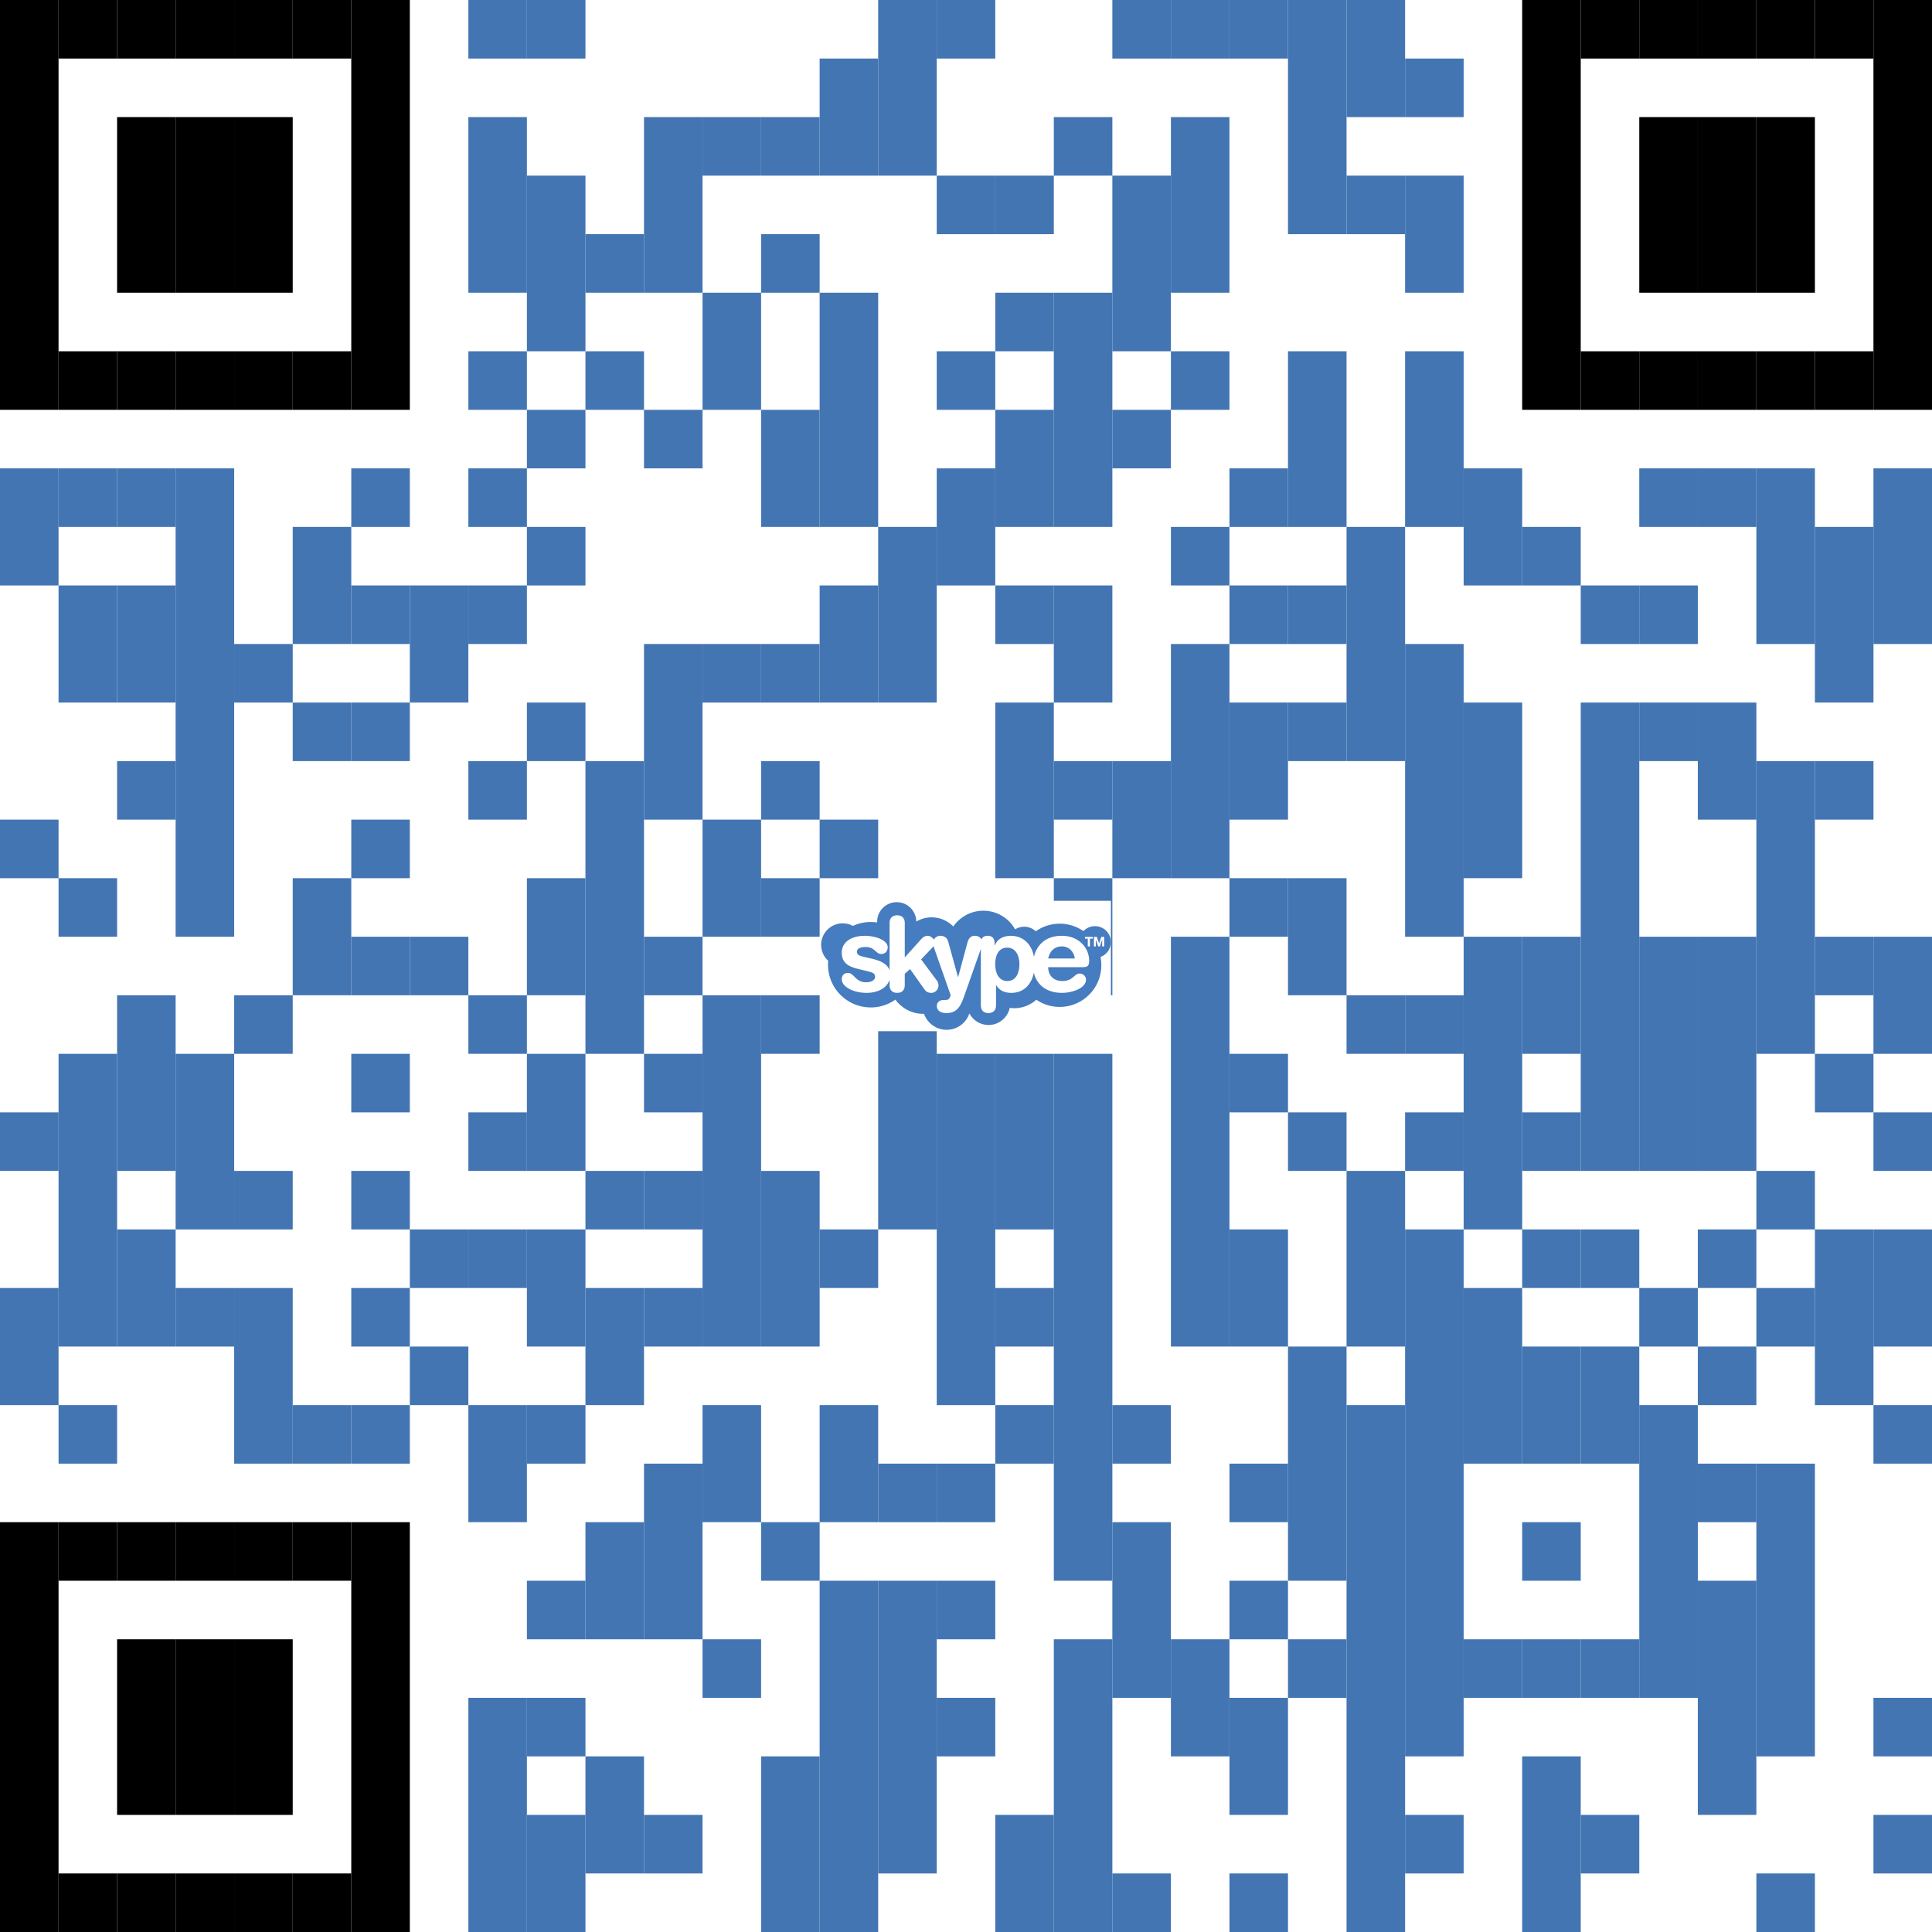 <?xml version="1.0" encoding="utf-8"?>
<!-- Generator: Adobe Illustrator 16.0.0, SVG Export Plug-In . SVG Version: 6.00 Build 0)  -->
<!DOCTYPE svg PUBLIC "-//W3C//DTD SVG 1.0//EN" "http://www.w3.org/TR/2001/REC-SVG-20010904/DTD/svg10.dtd">
<svg version="1.0" xmlns="http://www.w3.org/2000/svg" xmlns:xlink="http://www.w3.org/1999/xlink" x="0px" y="0px" width="200px"
	 height="200px" viewBox="0 0 200 200" enable-background="new 0 0 200 200" xml:space="preserve">
<g id="圖層_2">
	<rect x="0" fill="#FFFFFF" width="200" height="200"/>
</g>
<g id="圖層_1">
	<rect y="48.485" fill="#4375B3" width="6.061" height="12.121"/>
	<rect y="84.849" fill="#4375B3" width="6.061" height="6.061"/>
	<rect y="115.151" fill="#4375B3" width="6.061" height="6.061"/>
	<rect y="133.333" fill="#4375B3" width="6.061" height="12.121"/>
	<rect x="6.061" y="48.485" fill="#4375B3" width="6.061" height="6.061"/>
	<rect x="6.061" y="60.606" fill="#4375B3" width="6.061" height="12.121"/>
	<rect x="6.061" y="90.909" fill="#4375B3" width="6.061" height="6.061"/>
	<rect x="6.061" y="109.091" fill="#4375B3" width="6.061" height="30.303"/>
	<rect x="6.061" y="145.454" fill="#4375B3" width="6.061" height="6.062"/>
	<rect x="12.121" y="48.485" fill="#4375B3" width="6.061" height="6.061"/>
	<rect x="12.121" y="60.606" fill="#4375B3" width="6.061" height="12.121"/>
	<rect x="12.121" y="78.788" fill="#4375B3" width="6.061" height="6.061"/>
	<rect x="12.121" y="103.03" fill="#4375B3" width="6.061" height="18.182"/>
	<rect x="12.121" y="127.272" fill="#4375B3" width="6.061" height="12.121"/>
	<rect x="18.182" y="48.485" fill="#4375B3" width="6.061" height="48.485"/>
	<rect x="18.182" y="109.091" fill="#4375B3" width="6.061" height="18.182"/>
	<rect x="18.182" y="133.333" fill="#4375B3" width="6.061" height="6.061"/>
	<rect x="24.242" y="66.667" fill="#4375B3" width="6.061" height="6.061"/>
	<rect x="24.242" y="103.03" fill="#4375B3" width="6.061" height="6.061"/>
	<rect x="24.242" y="121.212" fill="#4375B3" width="6.061" height="6.061"/>
	<rect x="24.242" y="133.333" fill="#4375B3" width="6.061" height="18.183"/>
	<rect x="30.303" y="54.545" fill="#4375B3" width="6.061" height="12.121"/>
	<rect x="30.303" y="72.727" fill="#4375B3" width="6.061" height="6.061"/>
	<rect x="30.303" y="90.909" fill="#4375B3" width="6.061" height="12.121"/>
	<rect x="30.303" y="145.454" fill="#4375B3" width="6.061" height="6.062"/>
	<rect x="36.364" y="48.485" fill="#4375B3" width="6.061" height="6.061"/>
	<rect x="36.364" y="60.606" fill="#4375B3" width="6.061" height="6.061"/>
	<rect x="36.364" y="72.727" fill="#4375B3" width="6.061" height="6.061"/>
	<rect x="36.364" y="84.849" fill="#4375B3" width="6.061" height="6.061"/>
	<rect x="36.364" y="96.97" fill="#4375B3" width="6.061" height="6.061"/>
	<rect x="36.364" y="109.091" fill="#4375B3" width="6.061" height="6.061"/>
	<rect x="36.364" y="121.212" fill="#4375B3" width="6.061" height="6.061"/>
	<rect x="36.364" y="133.333" fill="#4375B3" width="6.061" height="6.061"/>
	<rect x="36.364" y="145.454" fill="#4375B3" width="6.061" height="6.062"/>
	<rect x="42.424" y="60.606" fill="#4375B3" width="6.061" height="12.121"/>
	<rect x="42.424" y="96.97" fill="#4375B3" width="6.061" height="6.061"/>
	<rect x="42.424" y="127.272" fill="#4375B3" width="6.061" height="6.061"/>
	<rect x="42.424" y="139.394" fill="#4375B3" width="6.061" height="6.061"/>
	<rect x="48.485" fill="#4375B3" width="6.061" height="6.061"/>
	<rect x="48.485" y="12.121" fill="#4375B3" width="6.061" height="18.182"/>
	<rect x="48.485" y="36.364" fill="#4375B3" width="6.061" height="6.061"/>
	<rect x="48.485" y="48.485" fill="#4375B3" width="6.061" height="6.061"/>
	<rect x="48.485" y="60.606" fill="#4375B3" width="6.061" height="6.061"/>
	<rect x="48.485" y="78.788" fill="#4375B3" width="6.061" height="6.061"/>
	<rect x="48.485" y="103.03" fill="#4375B3" width="6.061" height="6.061"/>
	<rect x="48.485" y="115.151" fill="#4375B3" width="6.061" height="6.061"/>
	<rect x="48.485" y="127.272" fill="#4375B3" width="6.061" height="6.061"/>
	<rect x="48.485" y="145.454" fill="#4375B3" width="6.061" height="12.122"/>
	<rect x="48.485" y="175.758" fill="#4375B3" width="6.061" height="24.242"/>
	<rect x="54.545" fill="#4375B3" width="6.061" height="6.061"/>
	<rect x="54.545" y="18.182" fill="#4375B3" width="6.061" height="18.182"/>
	<rect x="54.545" y="42.424" fill="#4375B3" width="6.061" height="6.061"/>
	<rect x="54.545" y="54.545" fill="#4375B3" width="6.061" height="6.061"/>
	<rect x="54.545" y="72.727" fill="#4375B3" width="6.061" height="6.061"/>
	<rect x="54.545" y="90.909" fill="#4375B3" width="6.061" height="12.121"/>
	<rect x="54.545" y="109.091" fill="#4375B3" width="6.061" height="12.121"/>
	<rect x="54.545" y="127.272" fill="#4375B3" width="6.061" height="12.121"/>
	<rect x="54.545" y="145.454" fill="#4375B3" width="6.061" height="6.062"/>
	<rect x="54.545" y="163.637" fill="#4375B3" width="6.061" height="6.061"/>
	<rect x="54.545" y="175.758" fill="#4375B3" width="6.061" height="6.061"/>
	<rect x="54.545" y="187.879" fill="#4375B3" width="6.061" height="12.121"/>
	<rect x="60.606" y="24.242" fill="#4375B3" width="6.061" height="6.061"/>
	<rect x="60.606" y="36.364" fill="#4375B3" width="6.061" height="6.061"/>
	<rect x="60.606" y="78.788" fill="#4375B3" width="6.061" height="30.303"/>
	<rect x="60.606" y="121.212" fill="#4375B3" width="6.061" height="6.061"/>
	<rect x="60.606" y="133.333" fill="#4375B3" width="6.061" height="12.121"/>
	<rect x="60.606" y="157.576" fill="#4375B3" width="6.061" height="12.121"/>
	<rect x="60.606" y="181.818" fill="#4375B3" width="6.061" height="12.121"/>
	<rect x="66.667" y="12.121" fill="#4375B3" width="6.061" height="18.182"/>
	<rect x="66.667" y="42.424" fill="#4375B3" width="6.061" height="6.061"/>
	<rect x="66.667" y="66.667" fill="#4375B3" width="6.061" height="18.182"/>
	<rect x="66.667" y="96.97" fill="#4375B3" width="6.061" height="6.061"/>
	<rect x="66.667" y="109.091" fill="#4375B3" width="6.061" height="6.061"/>
	<rect x="66.667" y="121.212" fill="#4375B3" width="6.061" height="6.061"/>
	<rect x="66.667" y="133.333" fill="#4375B3" width="6.061" height="6.061"/>
	<rect x="66.667" y="151.516" fill="#4375B3" width="6.061" height="18.182"/>
	<rect x="66.667" y="187.879" fill="#4375B3" width="6.061" height="6.061"/>
	<rect x="72.727" y="12.121" fill="#4375B3" width="6.061" height="6.061"/>
	<rect x="72.727" y="30.303" fill="#4375B3" width="6.061" height="12.121"/>
	<rect x="72.727" y="66.667" fill="#4375B3" width="6.061" height="6.061"/>
	<rect x="72.727" y="84.849" fill="#4375B3" width="6.061" height="12.121"/>
	<rect x="72.727" y="103.03" fill="#4375B3" width="6.061" height="36.363"/>
	<rect x="72.727" y="145.454" fill="#4375B3" width="6.061" height="12.122"/>
	<rect x="72.727" y="169.697" fill="#4375B3" width="6.061" height="6.061"/>
	<rect x="78.788" y="12.121" fill="#4375B3" width="6.061" height="6.061"/>
	<rect x="78.788" y="24.242" fill="#4375B3" width="6.061" height="6.061"/>
	<rect x="78.788" y="42.424" fill="#4375B3" width="6.061" height="12.121"/>
	<rect x="78.788" y="66.667" fill="#4375B3" width="6.061" height="6.061"/>
	<rect x="78.788" y="78.788" fill="#4375B3" width="6.061" height="6.061"/>
	<rect x="78.788" y="90.909" fill="#4375B3" width="6.061" height="6.061"/>
	<rect x="78.788" y="103.03" fill="#4375B3" width="6.061" height="6.061"/>
	<rect x="78.788" y="121.212" fill="#4375B3" width="6.061" height="18.182"/>
	<rect x="78.788" y="157.576" fill="#4375B3" width="6.061" height="6.061"/>
	<rect x="78.788" y="181.818" fill="#4375B3" width="6.061" height="18.182"/>
	<rect x="84.849" y="6.061" fill="#4375B3" width="6.061" height="12.121"/>
	<rect x="84.849" y="30.303" fill="#4375B3" width="6.061" height="24.242"/>
	<rect x="84.849" y="60.606" fill="#4375B3" width="6.061" height="12.121"/>
	<rect x="84.849" y="84.849" fill="#4375B3" width="6.061" height="6.061"/>
	<rect x="84.849" y="127.272" fill="#4375B3" width="6.061" height="6.061"/>
	<rect x="84.849" y="145.454" fill="#4375B3" width="6.061" height="12.122"/>
	<rect x="84.849" y="163.637" fill="#4375B3" width="6.061" height="36.363"/>
	<rect x="90.909" fill="#4375B3" width="6.061" height="18.182"/>
	<rect x="90.909" y="54.545" fill="#4375B3" width="6.061" height="18.182"/>
	<rect x="90.909" y="103.03" fill="#4375B3" width="6.061" height="24.242"/>
	<rect x="90.909" y="151.516" fill="#4375B3" width="6.061" height="6.061"/>
	<rect x="90.909" y="163.637" fill="#4375B3" width="6.061" height="30.303"/>
	<rect x="96.97" fill="#4375B3" width="6.061" height="6.061"/>
	<rect x="96.97" y="18.182" fill="#4375B3" width="6.061" height="6.061"/>
	<rect x="96.97" y="36.364" fill="#4375B3" width="6.061" height="6.061"/>
	<rect x="96.97" y="48.485" fill="#4375B3" width="6.061" height="12.121"/>
	<rect x="96.97" y="96.97" fill="#4375B3" width="6.061" height="6.061"/>
	<rect x="96.97" y="109.091" fill="#4375B3" width="6.061" height="36.363"/>
	<rect x="96.97" y="151.516" fill="#4375B3" width="6.061" height="6.061"/>
	<rect x="96.97" y="163.637" fill="#4375B3" width="6.061" height="6.061"/>
	<rect x="96.97" y="175.758" fill="#4375B3" width="6.061" height="6.061"/>
	<rect x="103.03" y="18.182" fill="#4375B3" width="6.061" height="6.061"/>
	<rect x="103.03" y="30.303" fill="#4375B3" width="6.061" height="6.061"/>
	<rect x="103.03" y="42.424" fill="#4375B3" width="6.061" height="12.121"/>
	<rect x="103.03" y="60.606" fill="#4375B3" width="6.061" height="6.061"/>
	<rect x="103.03" y="72.727" fill="#4375B3" width="6.061" height="18.182"/>
	<rect x="103.03" y="109.091" fill="#4375B3" width="6.061" height="18.182"/>
	<rect x="103.03" y="133.333" fill="#4375B3" width="6.061" height="6.061"/>
	<rect x="103.03" y="145.454" fill="#4375B3" width="6.061" height="6.062"/>
	<rect x="103.03" y="187.879" fill="#4375B3" width="6.061" height="12.121"/>
	<rect x="109.091" y="12.121" fill="#4375B3" width="6.061" height="6.061"/>
	<rect x="109.091" y="30.303" fill="#4375B3" width="6.061" height="24.242"/>
	<rect x="109.091" y="60.606" fill="#4375B3" width="6.061" height="12.121"/>
	<rect x="109.091" y="78.788" fill="#4375B3" width="6.061" height="6.061"/>
	<rect x="109.091" y="90.909" fill="#4375B3" width="6.061" height="12.121"/>
	<rect x="109.091" y="109.091" fill="#4375B3" width="6.061" height="54.546"/>
	<rect x="109.091" y="169.697" fill="#4375B3" width="6.061" height="30.303"/>
	<rect x="115.151" fill="#4375B3" width="6.061" height="6.061"/>
	<rect x="115.151" y="18.182" fill="#4375B3" width="6.061" height="18.182"/>
	<rect x="115.151" y="42.424" fill="#4375B3" width="6.061" height="6.061"/>
	<rect x="115.151" y="78.788" fill="#4375B3" width="6.061" height="12.121"/>
	<rect x="115.151" y="145.454" fill="#4375B3" width="6.061" height="6.062"/>
	<rect x="115.151" y="157.576" fill="#4375B3" width="6.061" height="18.182"/>
	<rect x="115.151" y="193.939" fill="#4375B3" width="6.061" height="6.061"/>
	<rect x="121.212" fill="#4375B3" width="6.061" height="6.061"/>
	<rect x="121.212" y="12.121" fill="#4375B3" width="6.061" height="18.182"/>
	<rect x="121.212" y="36.364" fill="#4375B3" width="6.061" height="6.061"/>
	<rect x="121.212" y="54.545" fill="#4375B3" width="6.061" height="6.061"/>
	<rect x="121.212" y="66.667" fill="#4375B3" width="6.061" height="24.243"/>
	<rect x="121.212" y="96.97" fill="#4375B3" width="6.061" height="42.424"/>
	<rect x="121.212" y="169.697" fill="#4375B3" width="6.061" height="12.121"/>
	<rect x="127.272" fill="#4375B3" width="6.061" height="6.061"/>
	<rect x="127.272" y="48.485" fill="#4375B3" width="6.061" height="6.061"/>
	<rect x="127.272" y="60.606" fill="#4375B3" width="6.061" height="6.061"/>
	<rect x="127.272" y="72.727" fill="#4375B3" width="6.061" height="12.122"/>
	<rect x="127.272" y="90.909" fill="#4375B3" width="6.061" height="6.061"/>
	<rect x="127.272" y="109.091" fill="#4375B3" width="6.061" height="6.061"/>
	<rect x="127.272" y="127.272" fill="#4375B3" width="6.061" height="12.121"/>
	<rect x="127.272" y="151.516" fill="#4375B3" width="6.061" height="6.061"/>
	<rect x="127.272" y="163.637" fill="#4375B3" width="6.061" height="6.061"/>
	<rect x="127.272" y="175.758" fill="#4375B3" width="6.061" height="12.121"/>
	<rect x="127.272" y="193.939" fill="#4375B3" width="6.061" height="6.061"/>
	<rect x="133.333" fill="#4375B3" width="6.061" height="24.242"/>
	<rect x="133.333" y="36.364" fill="#4375B3" width="6.061" height="18.182"/>
	<rect x="133.333" y="60.606" fill="#4375B3" width="6.061" height="6.061"/>
	<rect x="133.333" y="72.727" fill="#4375B3" width="6.061" height="6.061"/>
	<rect x="133.333" y="90.909" fill="#4375B3" width="6.061" height="12.121"/>
	<rect x="133.333" y="115.151" fill="#4375B3" width="6.061" height="6.061"/>
	<rect x="133.333" y="139.394" fill="#4375B3" width="6.061" height="24.243"/>
	<rect x="133.333" y="169.697" fill="#4375B3" width="6.061" height="6.061"/>
	<rect x="139.394" fill="#4375B3" width="6.061" height="12.121"/>
	<rect x="139.394" y="18.182" fill="#4375B3" width="6.061" height="6.061"/>
	<rect x="139.394" y="54.545" fill="#4375B3" width="6.061" height="24.243"/>
	<rect x="139.394" y="103.03" fill="#4375B3" width="6.061" height="6.061"/>
	<rect x="139.394" y="121.212" fill="#4375B3" width="6.061" height="18.182"/>
	<rect x="139.394" y="145.454" fill="#4375B3" width="6.061" height="54.546"/>
	<rect x="145.454" y="6.061" fill="#4375B3" width="6.062" height="6.061"/>
	<rect x="145.454" y="18.182" fill="#4375B3" width="6.062" height="12.122"/>
	<rect x="145.454" y="36.364" fill="#4375B3" width="6.062" height="18.182"/>
	<rect x="145.454" y="66.667" fill="#4375B3" width="6.062" height="30.303"/>
	<rect x="145.454" y="103.03" fill="#4375B3" width="6.062" height="6.061"/>
	<rect x="145.454" y="115.151" fill="#4375B3" width="6.062" height="6.061"/>
	<rect x="145.454" y="127.272" fill="#4375B3" width="6.062" height="54.546"/>
	<rect x="145.454" y="187.879" fill="#4375B3" width="6.062" height="6.061"/>
	<rect x="151.516" y="48.485" fill="#4375B3" width="6.061" height="12.121"/>
	<rect x="151.516" y="72.727" fill="#4375B3" width="6.061" height="18.182"/>
	<rect x="151.516" y="96.97" fill="#4375B3" width="6.061" height="30.303"/>
	<rect x="151.516" y="133.333" fill="#4375B3" width="6.061" height="18.183"/>
	<rect x="151.516" y="169.697" fill="#4375B3" width="6.061" height="6.061"/>
	<rect x="157.576" y="54.545" fill="#4375B3" width="6.061" height="6.061"/>
	<rect x="157.576" y="96.97" fill="#4375B3" width="6.061" height="12.121"/>
	<rect x="157.576" y="115.151" fill="#4375B3" width="6.061" height="6.061"/>
	<rect x="157.576" y="127.272" fill="#4375B3" width="6.061" height="6.061"/>
	<rect x="157.576" y="139.394" fill="#4375B3" width="6.061" height="12.122"/>
	<rect x="157.576" y="157.576" fill="#4375B3" width="6.061" height="6.061"/>
	<rect x="157.576" y="169.697" fill="#4375B3" width="6.061" height="6.061"/>
	<rect x="157.576" y="181.818" fill="#4375B3" width="6.061" height="18.182"/>
	<rect x="163.637" y="60.606" fill="#4375B3" width="6.061" height="6.061"/>
	<rect x="163.637" y="72.727" fill="#4375B3" width="6.061" height="48.485"/>
	<rect x="163.637" y="127.272" fill="#4375B3" width="6.061" height="6.061"/>
	<rect x="163.637" y="139.394" fill="#4375B3" width="6.061" height="12.122"/>
	<rect x="163.637" y="169.697" fill="#4375B3" width="6.061" height="6.061"/>
	<rect x="163.637" y="187.879" fill="#4375B3" width="6.061" height="6.061"/>
	<rect x="169.697" y="48.485" fill="#4375B3" width="6.061" height="6.061"/>
	<rect x="169.697" y="60.606" fill="#4375B3" width="6.061" height="6.061"/>
	<rect x="169.697" y="72.727" fill="#4375B3" width="6.061" height="6.061"/>
	<rect x="169.697" y="96.97" fill="#4375B3" width="6.061" height="24.242"/>
	<rect x="169.697" y="133.333" fill="#4375B3" width="6.061" height="6.061"/>
	<rect x="169.697" y="145.454" fill="#4375B3" width="6.061" height="30.304"/>
	<rect x="175.758" y="48.485" fill="#4375B3" width="6.061" height="6.061"/>
	<rect x="175.758" y="72.727" fill="#4375B3" width="6.061" height="12.122"/>
	<rect x="175.758" y="96.97" fill="#4375B3" width="6.061" height="24.242"/>
	<rect x="175.758" y="127.272" fill="#4375B3" width="6.061" height="6.061"/>
	<rect x="175.758" y="139.394" fill="#4375B3" width="6.061" height="6.061"/>
	<rect x="175.758" y="151.516" fill="#4375B3" width="6.061" height="6.061"/>
	<rect x="175.758" y="163.637" fill="#4375B3" width="6.061" height="24.242"/>
	<rect x="181.818" y="48.485" fill="#4375B3" width="6.061" height="18.182"/>
	<rect x="181.818" y="78.788" fill="#4375B3" width="6.061" height="30.303"/>
	<rect x="181.818" y="121.212" fill="#4375B3" width="6.061" height="6.061"/>
	<rect x="181.818" y="133.333" fill="#4375B3" width="6.061" height="6.061"/>
	<rect x="181.818" y="151.516" fill="#4375B3" width="6.061" height="30.303"/>
	<rect x="181.818" y="193.939" fill="#4375B3" width="6.061" height="6.061"/>
	<rect x="187.879" y="54.545" fill="#4375B3" width="6.061" height="18.182"/>
	<rect x="187.879" y="78.788" fill="#4375B3" width="6.061" height="6.061"/>
	<rect x="187.879" y="96.97" fill="#4375B3" width="6.061" height="6.061"/>
	<rect x="187.879" y="109.091" fill="#4375B3" width="6.061" height="6.061"/>
	<rect x="187.879" y="127.272" fill="#4375B3" width="6.061" height="18.182"/>
	<g>
		<g>
			<rect width="6.061" height="42.424"/>
			<rect x="6.061" width="6.061" height="6.061"/>
			<rect x="6.061" y="36.364" width="6.061" height="6.061"/>
			<rect x="12.121" width="6.061" height="6.061"/>
			<rect x="12.121" y="12.121" width="6.061" height="18.182"/>
			<rect x="12.121" y="36.364" width="6.061" height="6.061"/>
			<rect x="18.182" width="6.061" height="6.061"/>
			<rect x="18.182" y="12.121" width="6.061" height="18.182"/>
			<rect x="18.182" y="36.364" width="6.061" height="6.061"/>
			<rect x="24.242" width="6.061" height="6.061"/>
			<rect x="24.242" y="12.121" width="6.061" height="18.182"/>
			<rect x="24.242" y="36.364" width="6.061" height="6.061"/>
			<rect x="30.303" width="6.061" height="6.061"/>
			<rect x="30.303" y="36.364" width="6.061" height="6.061"/>
			<rect x="36.364" width="6.061" height="42.424"/>
		</g>
		<g>
			<rect y="157.576" width="6.061" height="42.424"/>
			<rect x="6.061" y="157.576" width="6.061" height="6.061"/>
			<rect x="6.061" y="193.939" width="6.061" height="6.061"/>
			<rect x="12.121" y="157.576" width="6.061" height="6.061"/>
			<rect x="12.121" y="169.697" width="6.061" height="18.182"/>
			<rect x="12.121" y="193.939" width="6.061" height="6.061"/>
			<rect x="18.182" y="157.576" width="6.061" height="6.061"/>
			<rect x="18.182" y="169.697" width="6.061" height="18.182"/>
			<rect x="18.182" y="193.939" width="6.061" height="6.061"/>
			<rect x="24.242" y="157.576" width="6.061" height="6.061"/>
			<rect x="24.242" y="169.697" width="6.061" height="18.182"/>
			<rect x="24.242" y="193.939" width="6.061" height="6.061"/>
			<rect x="30.303" y="157.576" width="6.061" height="6.061"/>
			<rect x="30.303" y="193.939" width="6.061" height="6.061"/>
			<rect x="36.364" y="157.576" width="6.061" height="42.424"/>
		</g>
		<g>
			<rect x="157.576" width="6.061" height="42.424"/>
			<rect x="163.637" width="6.061" height="6.061"/>
			<rect x="163.637" y="36.364" width="6.061" height="6.061"/>
			<rect x="169.697" width="6.061" height="6.061"/>
			<rect x="169.697" y="12.121" width="6.061" height="18.182"/>
			<rect x="169.697" y="36.364" width="6.061" height="6.061"/>
			<rect x="175.758" width="6.061" height="6.061"/>
			<rect x="175.758" y="12.121" width="6.061" height="18.182"/>
			<rect x="175.758" y="36.364" width="6.061" height="6.061"/>
			<rect x="181.818" width="6.061" height="6.061"/>
			<rect x="181.818" y="12.121" width="6.061" height="18.182"/>
			<rect x="181.818" y="36.364" width="6.061" height="6.061"/>
			<rect x="187.879" width="6.061" height="6.061"/>
			<rect x="187.879" y="36.364" width="6.061" height="6.061"/>
			<rect x="193.939" width="6.061" height="42.424"/>
		</g>
	</g>
	<rect x="193.939" y="48.485" fill="#4375B3" width="6.061" height="18.182"/>
	<rect x="193.939" y="96.97" fill="#4375B3" width="6.061" height="12.121"/>
	<rect x="193.939" y="115.151" fill="#4375B3" width="6.061" height="6.061"/>
	<rect x="193.939" y="127.272" fill="#4375B3" width="6.061" height="12.121"/>
	<rect x="193.939" y="145.454" fill="#4375B3" width="6.061" height="6.062"/>
	<rect x="193.939" y="175.758" fill="#4375B3" width="6.061" height="6.061"/>
	<rect x="193.939" y="187.879" fill="#4375B3" width="6.061" height="6.061"/>
</g>
<g id="圖層_3">
	<g>
		<rect x="85" y="93.25" fill="#FFFFFF" width="30" height="13.5"/>
		<g>
			<path fill="#467CC0" d="M108.506,99.219h2.758c-0.087-0.721-0.626-1.251-1.324-1.251
				C109.15,97.968,108.677,98.455,108.506,99.219 M104.285,101.556c0.998-0.011,1.246-1.012,1.246-1.745
				c0-0.927-0.408-1.7-1.246-1.712c-0.919-0.012-1.264,0.818-1.264,1.712C103.021,100.62,103.325,101.556,104.285,101.556
				 M115,97.523c0-0.912-0.736-1.649-1.649-1.649c-0.471,0-0.896,0.196-1.195,0.512c-0.697-0.483-1.541-0.768-2.456-0.768
				c-0.925,0-1.776,0.291-2.479,0.786c-0.316-0.293-0.737-0.472-1.201-0.472c-0.333,0-0.656,0.094-0.938,0.27
				c-0.645-1.15-1.874-1.926-3.286-1.926c-1.291,0-2.428,0.647-3.109,1.632c-0.568-0.583-1.363-0.947-2.242-0.947
				c-0.561,0-1.11,0.15-1.592,0.437c-0.012-1.111-0.912-2.007-2.025-2.007c-1.122,0-2.027,0.908-2.027,2.025l0.003,0.079
				c-0.217-0.032-0.438-0.05-0.665-0.05c-0.636-0.002-1.267,0.135-1.845,0.403c-0.316-0.169-0.674-0.266-1.058-0.266
				c-1.231,0-2.234,1-2.234,2.232c0,0.656,0.285,1.239,0.73,1.649c-0.012,0.134-0.019,0.27-0.019,0.405
				c0,2.445,1.982,4.423,4.426,4.423c0.913,0.003,1.805-0.281,2.55-0.809c0.649,0.89,1.696,1.469,2.878,1.469
				c0.029,0,0.058-0.004,0.085-0.005c0.342,0.967,1.259,1.659,2.343,1.659c1.095,0,2.024-0.71,2.353-1.695
				c0.378,0.713,1.122,1.197,1.983,1.197c1.077,0,1.978-0.759,2.195-1.771c0.153,0.019,0.312,0.035,0.471,0.035
				c0.879,0,1.676-0.334,2.284-0.878c0.687,0.469,1.522,0.744,2.419,0.744c2.38,0,4.309-1.93,4.309-4.312
				c0-0.294-0.025-0.582-0.084-0.859C114.552,98.835,115,98.233,115,97.523 M112.75,99.445c0,0.539-0.161,0.677-0.689,0.677h-3.555
				c0,0.83,0.538,1.434,1.453,1.434c1.186,0,1.186-0.775,1.821-0.775c0.375,0,0.646,0.324,0.646,0.616
				c0,0.944-1.519,1.387-2.467,1.387c-1.788,0-2.67-0.982-2.937-2.087c-0.235,1.158-0.996,2.087-2.343,2.087
				c-0.721,0-1.256-0.29-1.548-0.795h-0.023v2.099c0,0.517-0.312,0.786-0.785,0.786c-0.475,0-0.785-0.27-0.785-0.786v-5.859
				l-1.768,5.009c-0.376,1.076-0.809,1.636-1.799,1.636c-0.701,0-0.991-0.342-0.991-0.722c0-0.422,0.302-0.636,0.722-0.636h0.162
				c0.204,0,0.43-0.009,0.548-0.495l-1.636-4.663c-0.058-0.169-0.101-0.296-0.134-0.402c-0.038,0.047-0.078,0.092-0.127,0.143
				l-1.162,1.217l1.638,2.198c0.054,0.072,0.162,0.247,0.162,0.505c0,0.399-0.324,0.765-0.744,0.765
				c-0.389,0-0.594-0.193-0.712-0.365l-1.486-2.102l-0.55,0.485v1.197c0,0.515-0.311,0.785-0.785,0.785
				c-0.475,0-0.788-0.271-0.788-0.785v-0.58c-0.281,0.929-1.333,1.365-2.346,1.365c-1.421,0-2.605-0.636-2.605-1.41
				c0-0.345,0.194-0.657,0.635-0.657c0.679,0,0.744,0.969,1.905,0.969c0.56,0,0.914-0.248,0.914-0.569
				c0-0.4-0.343-0.464-0.902-0.605l-0.926-0.225c-0.915-0.226-1.626-0.605-1.626-1.662c0-1.278,1.27-1.754,2.358-1.754
				c1.194,0,2.402,0.477,2.402,1.197c0,0.367-0.25,0.688-0.659,0.688c-0.615,0-0.636-0.722-1.626-0.722
				c-0.55,0-0.905,0.151-0.905,0.485c0,0.365,0.355,0.454,0.841,0.56l0.656,0.152c0.756,0.17,1.631,0.469,1.885,1.217v-4.913
				c0-0.515,0.313-0.786,0.788-0.786c0.475,0,0.785,0.271,0.785,0.786v3.576l1.745-1.939c0.163-0.172,0.368-0.301,0.603-0.301
				c0.257,0,0.53,0.167,0.662,0.407c0.127-0.246,0.381-0.407,0.677-0.407c0.419,0,0.711,0.238,0.806,0.594l1.014,3.673h0.021
				l0.959-3.564c0.109-0.401,0.322-0.703,0.754-0.703c0.373,0,0.588,0.184,0.701,0.375c0.094-0.243,0.305-0.375,0.645-0.375
				c0.463,0,0.71,0.261,0.71,0.744v0.247h0.023c0.258-0.666,0.896-0.99,1.657-0.99c1.122,0,2.126,0.705,2.396,2.176
				c0.305-1.33,1.325-2.176,2.871-2.176C111.716,96.87,112.75,98.153,112.75,99.445 M113.238,96.983h0.306c0,0,0.003,0,0.235,0.68
				l0.222-0.68h0.305v0.991h-0.205c0,0-0.001,0-0.001-0.702l-0.244,0.702h-0.168c0,0-0.003,0-0.244-0.695v0.695h-0.205V96.983
				L113.238,96.983L113.238,96.983z M112.313,97.166v-0.182h0.81v0.182h-0.294v0.809h-0.221v-0.809H112.313z"/>
		</g>
	</g>
	<g>
	</g>
	<g>
	</g>
	<g>
	</g>
	<g>
	</g>
	<g>
	</g>
	<g>
	</g>
</g>
</svg>
